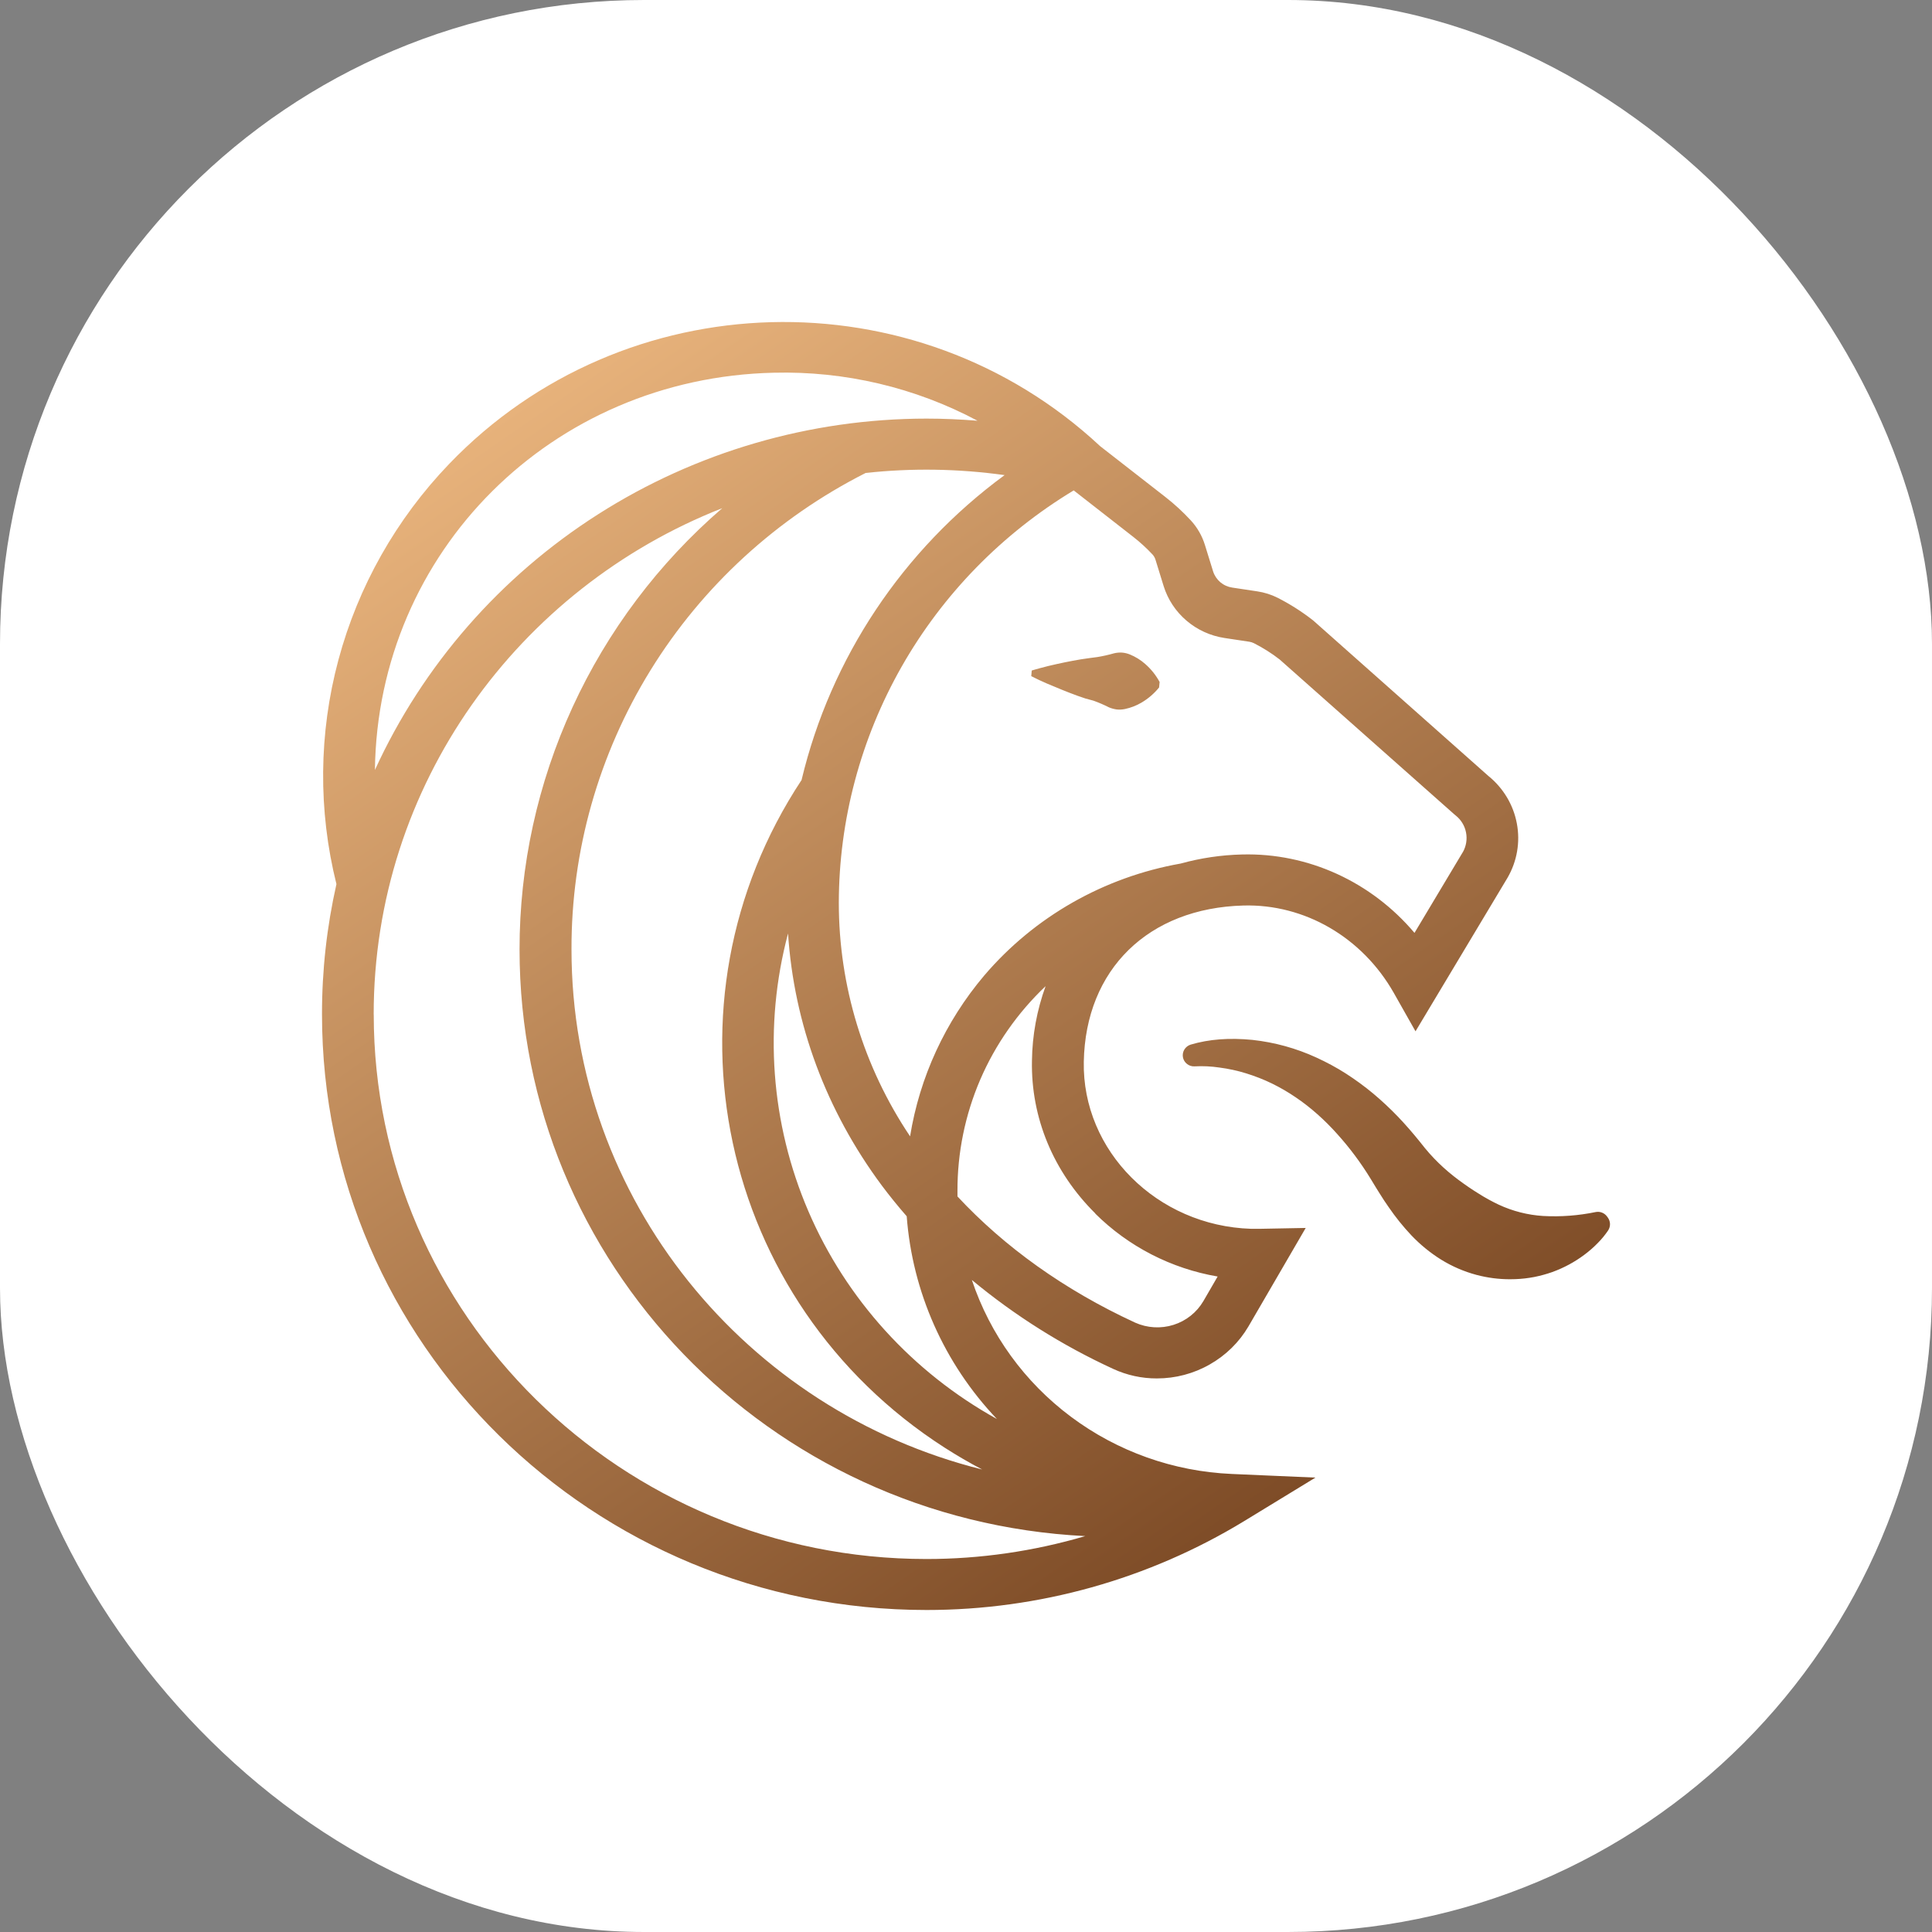 <svg width="36" height="36" viewBox="0 0 36 36" fill="none" xmlns="http://www.w3.org/2000/svg">
<rect x="0" y="0" width="36" height="36" fill="#808080" stroke="none"/>
<g clip-path="url(#clip0_782_5518)">
<rect width="36" height="36" rx="12" fill="white"/>
<path d="M27.734 14.459L24.479 11.57L24.456 11.551C24.254 11.394 24.037 11.256 23.809 11.14C23.689 11.079 23.56 11.039 23.427 11.019L22.962 10.949C22.88 10.937 22.802 10.902 22.739 10.849C22.676 10.795 22.629 10.725 22.604 10.646L22.452 10.155C22.4 9.986 22.311 9.83 22.191 9.699C22.044 9.54 21.885 9.393 21.714 9.26L20.5 8.314C17.057 5.104 11.626 5.252 8.369 8.645C7.382 9.673 6.673 10.928 6.306 12.296C5.939 13.663 5.926 15.1 6.269 16.474C6.089 17.271 5.999 18.084 6 18.901C6 25.032 11.046 30.001 17.266 30C19.357 30 21.405 29.426 23.184 28.343L24.511 27.533L22.951 27.465C21.867 27.418 20.823 27.047 19.958 26.401C19.093 25.756 18.448 24.866 18.109 23.85C18.909 24.514 19.794 25.071 20.742 25.507C20.997 25.625 21.275 25.686 21.557 25.685C21.903 25.685 22.242 25.596 22.541 25.425C22.841 25.255 23.09 25.011 23.263 24.716L24.33 22.881L23.48 22.897H23.312C21.56 22.842 20.162 21.445 20.195 19.782C20.228 18.063 21.397 16.921 23.169 16.873C24.31 16.842 25.381 17.465 25.969 18.497L26.376 19.217L28.088 16.36L28.091 16.355C28.268 16.049 28.33 15.69 28.264 15.343C28.199 14.996 28.011 14.683 27.734 14.459ZM16.895 22.662C17.001 24.074 17.594 25.408 18.576 26.441C17.004 25.57 15.768 24.209 15.064 22.572C14.36 20.935 14.226 19.114 14.684 17.394C14.795 19.081 15.393 20.692 16.431 22.09C16.577 22.285 16.731 22.475 16.894 22.662H16.895ZM14.939 14.53C12.187 18.69 13.378 24.262 17.599 26.973C17.827 27.119 18.061 27.256 18.302 27.382C13.909 26.287 10.649 22.357 10.649 17.692C10.644 15.858 11.153 14.058 12.12 12.491C13.087 10.924 14.475 9.651 16.13 8.813C16.991 8.719 17.861 8.733 18.719 8.853C16.82 10.248 15.481 12.258 14.937 14.53H14.939ZM14.42 6.945C15.743 6.912 17.051 7.22 18.215 7.84C17.899 7.814 17.581 7.8 17.262 7.8C15.092 7.802 12.968 8.421 11.146 9.582C9.323 10.743 7.879 12.398 6.986 14.347C7.038 10.278 10.28 7.039 14.42 6.945ZM6.963 18.901C6.963 14.627 9.656 10.963 13.458 9.469C12.27 10.495 11.319 11.76 10.668 13.178C10.017 14.597 9.68 16.136 9.681 17.692C9.681 23.521 14.316 28.327 20.222 28.623C19.261 28.906 18.264 29.05 17.262 29.05C11.584 29.05 6.964 24.497 6.964 18.901H6.963ZM20.407 22.612C21.026 23.227 21.823 23.638 22.689 23.786L22.424 24.243C22.301 24.454 22.102 24.613 21.866 24.687C21.631 24.761 21.376 24.746 21.151 24.645C19.833 24.037 18.717 23.235 17.841 22.294V22.192C17.839 21.48 17.983 20.774 18.265 20.118C18.548 19.462 18.962 18.87 19.483 18.376C19.321 18.822 19.235 19.291 19.229 19.764C19.208 20.825 19.627 21.836 20.411 22.612H20.407ZM27.257 15.879L26.357 17.383C25.556 16.435 24.38 15.889 23.143 15.922C22.757 15.931 22.373 15.988 22 16.091C20.57 16.344 19.275 17.081 18.34 18.177C17.614 19.035 17.136 20.071 16.958 21.174C16.092 19.884 15.63 18.37 15.63 16.822C15.633 15.28 16.037 13.764 16.803 12.418C17.569 11.073 18.672 9.944 20.007 9.138L21.117 10.004C21.247 10.105 21.368 10.217 21.48 10.337C21.503 10.364 21.521 10.396 21.531 10.43L21.683 10.922C21.761 11.171 21.908 11.394 22.109 11.565C22.309 11.736 22.554 11.848 22.816 11.888L23.281 11.958C23.31 11.963 23.339 11.972 23.365 11.985C23.534 12.071 23.695 12.172 23.844 12.288L27.1 15.175L27.123 15.194C27.224 15.274 27.293 15.386 27.317 15.511C27.342 15.636 27.321 15.766 27.259 15.877L27.257 15.879ZM19.225 12.494C19.277 12.477 19.328 12.465 19.379 12.45L19.533 12.41C19.635 12.385 19.737 12.364 19.839 12.342L19.992 12.312L20.145 12.285L20.297 12.263L20.449 12.243C20.552 12.226 20.655 12.203 20.756 12.174C20.805 12.162 20.856 12.157 20.907 12.16C20.957 12.164 21.007 12.176 21.054 12.195C21.158 12.238 21.255 12.297 21.339 12.372C21.448 12.467 21.539 12.581 21.608 12.708L21.598 12.81C21.507 12.922 21.397 13.017 21.272 13.091C21.176 13.148 21.07 13.189 20.96 13.212C20.911 13.222 20.86 13.225 20.81 13.22C20.759 13.213 20.71 13.2 20.663 13.18C20.57 13.133 20.473 13.091 20.375 13.056L20.227 13.016L20.081 12.966L19.937 12.912L19.793 12.855L19.504 12.735L19.36 12.67C19.312 12.646 19.264 12.624 19.216 12.599L19.225 12.494ZM29.965 22.928C29.909 23.01 29.846 23.088 29.775 23.159C29.698 23.239 29.613 23.313 29.523 23.38C29.342 23.516 29.141 23.624 28.927 23.702C28.817 23.741 28.703 23.772 28.588 23.795C28.472 23.817 28.354 23.831 28.236 23.835C28.203 23.835 28.17 23.837 28.136 23.837C27.927 23.837 27.719 23.81 27.517 23.757C27.28 23.694 27.055 23.597 26.848 23.468C26.647 23.342 26.463 23.191 26.3 23.02C26.145 22.856 26.004 22.68 25.877 22.495C25.819 22.414 25.76 22.323 25.698 22.223C25.679 22.194 25.66 22.162 25.64 22.13L25.541 21.967C25.359 21.669 25.149 21.387 24.914 21.127C24.799 20.998 24.677 20.876 24.548 20.762C24.42 20.648 24.285 20.542 24.142 20.446C24.002 20.35 23.853 20.264 23.7 20.189C23.546 20.114 23.386 20.052 23.222 20.001C23.059 19.95 22.891 19.914 22.722 19.892C22.569 19.869 22.414 19.862 22.259 19.87C22.208 19.873 22.158 19.857 22.118 19.825C22.078 19.794 22.051 19.749 22.042 19.7C22.033 19.65 22.043 19.599 22.069 19.556C22.096 19.513 22.137 19.48 22.186 19.465C22.53 19.363 22.907 19.335 23.338 19.377C23.75 19.422 24.153 19.533 24.529 19.706C24.719 19.793 24.904 19.892 25.08 20.005C25.257 20.119 25.427 20.243 25.589 20.378C25.75 20.513 25.904 20.657 26.049 20.808C26.186 20.951 26.325 21.111 26.462 21.281L26.552 21.394L26.583 21.43C26.599 21.45 26.616 21.47 26.633 21.489C26.697 21.561 26.755 21.62 26.808 21.672C26.923 21.784 27.046 21.888 27.175 21.984C27.31 22.084 27.433 22.168 27.551 22.24L27.645 22.298L27.753 22.359C27.812 22.39 27.867 22.42 27.924 22.446C28.185 22.568 28.467 22.64 28.755 22.658C29.084 22.676 29.414 22.651 29.737 22.584C29.776 22.577 29.817 22.581 29.853 22.596C29.89 22.611 29.922 22.636 29.945 22.668L29.961 22.69C29.986 22.725 29.999 22.766 30 22.808C30.001 22.851 29.988 22.892 29.965 22.928Z" fill="url(#paint0_linear_782_5518)"/>
</g>
<defs>
<linearGradient id="paint0_linear_782_5518" x1="9.329" y1="7.77" x2="23.466" y2="28.254" gradientUnits="userSpaceOnUse">
<stop stop-color="#E7B27B"/>
<stop offset="1" stop-color="#7E4C27"/>
</linearGradient>
<clipPath id="clip0_782_5518">
<rect width="36" height="36" rx="12" fill="white"/>
</clipPath>
</defs>
</svg>
